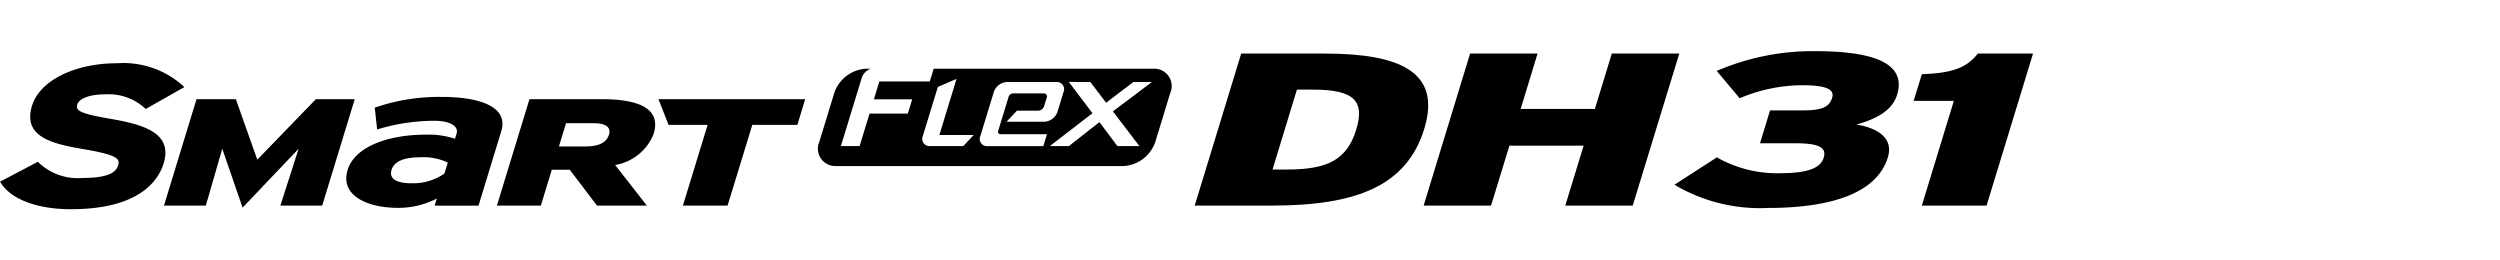 <svg xmlns="http://www.w3.org/2000/svg" xmlns:xlink="http://www.w3.org/1999/xlink" width="192" height="20" viewBox="0 0 192 20">
  <defs>
    <clipPath id="clip-path">
      <rect id="사각형_13334" data-name="사각형 13334" width="192" height="20" transform="translate(321.53 856.268)" fill="none" stroke="#707070" stroke-width="1"/>
    </clipPath>
    <clipPath id="clip-path-2">
      <path id="패스_55572" data-name="패스 55572" d="M0-4.1H156.122V-16.237H0Z" transform="translate(0 16.237)"/>
    </clipPath>
  </defs>
  <g id="navigation_logo_DH31" data-name="navigation logo_DH31" transform="translate(-321.53 -856.268)" clip-path="url(#clip-path)">
    <g id="그룹_11578" data-name="그룹 11578" transform="translate(321.531 876.435)">
      <g id="그룹_11566" data-name="그룹 11566" transform="translate(0 -16.237)" clip-path="url(#clip-path-2)">
        <g id="그룹_11565" data-name="그룹 11565" transform="translate(91.753 0.184)">
          <path id="패스_55571" data-name="패스 55571" d="M-1.206,0l-3.57,11.675H1.162c6.487,0,10.352-1.518,11.693-5.9S10.958,0,5.2,0Zm8.84,5.821C6.926,8.139,5.462,8.906,2.3,8.906H1.2L3.074,2.769H4.33c3.166,0,3.963.9,3.3,3.051" transform="translate(4.776)"/>
        </g>
      </g>
      <g id="그룹_11567" data-name="그룹 11567" transform="translate(109.334 -16.053)">
        <path id="패스_55573" data-name="패스 55573" d="M-4.882,0l-1.3,4.253h-5.7L-10.585,0h-5.18l-3.569,11.675h5.179l1.408-4.6h5.7l-1.407,4.6h5.179L.3,0Z" transform="translate(19.334)"/>
      </g>
      <g id="그룹_11572" data-name="그룹 11572" transform="translate(0 -16.237)" clip-path="url(#clip-path-2)">
        <g id="그룹_11568" data-name="그룹 11568" transform="translate(128.596 0)">
          <path id="패스_55574" data-name="패스 55574" d="M-2.734-3.167A9.378,9.378,0,0,1-7.568-4.385l-3.258,2.1A12.848,12.848,0,0,0-3.655-.5c4.971,0,8.393-1.184,9.219-3.886.455-1.485-.8-2.268-2.421-2.518,1.373-.383,2.739-1,3.13-2.285.755-2.469-1.9-3.353-6.3-3.353a18.647,18.647,0,0,0-7.552,1.518l1.764,2.1a12.338,12.338,0,0,1,4.858-1c1.805,0,2.435.333,2.246.95-.234.768-.824.984-2.42.984H-3.484l-.77,2.52h2.642c1.857,0,2.5.3,2.248,1.117-.245.8-1.252,1.185-3.37,1.185" transform="translate(10.826 12.541)"/>
        </g>
        <g id="그룹_11569" data-name="그룹 11569" transform="translate(146.968 0.183)">
          <path id="패스_55575" data-name="패스 55575" d="M-.212-.536-.839,1.515H2.247L-.21,9.555H4.76L8.33-2.121H4.092c-.855,1.085-1.925,1.5-4.3,1.585" transform="translate(0.839 2.121)"/>
        </g>
        <g id="그룹_11570" data-name="그룹 11570" transform="translate(62.84 1.351)">
          <path id="패스_55576" data-name="패스 55576" d="M-.468-2.524H21.6a2.744,2.744,0,0,0,2.44-1.868L25.18-8.128A1.334,1.334,0,0,0,23.883-10H7.015l-.3.981H2.841L2.423-7.647H5.364L5.03-6.553H2.088L1.326-4.059H-.112l1.6-5.231A1.159,1.159,0,0,1,2.165-10H1.817A2.741,2.741,0,0,0-.623-8.128L-1.766-4.392a1.335,1.335,0,0,0,1.3,1.868M19.046-8.98l1.212,1.594L22.352-8.98h1.425l-3,2.257,2.038,2.664H21.123L19.744-5.9,17.4-4.059H15.936l3.275-2.524-1.819-2.4ZM10.6-4.83l1.033-3.378a1.133,1.133,0,0,1,1.008-.772h3.808a.552.552,0,0,1,.537.772L16.526-6.7a1.133,1.133,0,0,1-1.007.772H12.613l.794-.85h1.64a.5.5,0,0,0,.448-.342l.2-.642a.246.246,0,0,0-.239-.344H13.107a.379.379,0,0,0-.337.258l-.586,1.92-.213.7a.183.183,0,0,0,.179.256h3.565l-.28.92h-4.3A.552.552,0,0,1,10.6-4.83m-4.42,0L7.335-8.6,8.77-9.22,7.452-4.908h2.633l-.795.85H6.719a.552.552,0,0,1-.537-.772" transform="translate(1.851 9.996)"/>
        </g>
        <g id="그룹_11571" data-name="그룹 11571" transform="translate(0 0.929)">
          <path id="패스_55577" data-name="패스 55577" d="M-2.143-2.975A4.362,4.362,0,0,1-5.5-4.139l-.075-.081L-8.486-2.687l.1.147c.81,1.231,2.807,1.966,5.339,1.966,5.266,0,6.728-2.21,7.13-3.527C4.807-6.472,2.454-7.09-.019-7.52c-2.214-.384-2.687-.59-2.532-1.1.116-.375.753-.778,2.2-.778A4.123,4.123,0,0,1,2.622-8.345l.079.073,2.971-1.68-.148-.14A6.88,6.88,0,0,0,.487-11.783c-3.25,0-5.928,1.339-6.514,3.257-.712,2.329,1.4,2.9,3.814,3.314C.517-4.753.744-4.461.587-3.95c-.139.454-.575.975-2.73.975" transform="translate(8.486 11.783)"/>
        </g>
      </g>
      <g id="그룹_11573" data-name="그룹 11573" transform="translate(12.593 -12.551)">
        <path id="패스_55579" data-name="패스 55579" d="M-3.941,0l-4.5,4.647L-10.086,0h-3.021l-2.5,8.174h3.213l1.264-4.368,1.56,4.525,4.306-4.525L-6.668,8.174h3.214L-.955,0Z" transform="translate(15.606)"/>
      </g>
      <g id="그룹_11576" data-name="그룹 11576" transform="translate(0 -16.237)" clip-path="url(#clip-path-2)">
        <g id="그룹_11574" data-name="그룹 11574" transform="translate(26.594 3.513)">
          <path id="패스_55580" data-name="패스 55580" d="M-2.473,0A15.045,15.045,0,0,0-7.609.826L-7.426,2.5a15.185,15.185,0,0,1,4.392-.668c1.178,0,1.887.405,1.711.982l-.123.4A6.471,6.471,0,0,0-3.725,2.9c-2.8,0-5.415.9-5.966,2.708-.605,1.979,1.54,2.912,3.849,2.912a6.436,6.436,0,0,0,3-.715l-.166.545H.36L2.11,2.621C2.671.782.517,0-2.473,0m.212,5.886a4.187,4.187,0,0,1-2.489.747c-1.389,0-1.744-.452-1.57-1.029.2-.653.955-.966,2.18-.966A4.352,4.352,0,0,1-2,5.042Z" transform="translate(9.795)"/>
        </g>
        <g id="그룹_11575" data-name="그룹 11575" transform="translate(38.162 3.686)">
          <path id="패스_55581" data-name="패스 55581" d="M-2.712,0H-8.238l-2.5,8.173h3.374l.842-2.755h1.378l2.091,2.755H.778L-1.661,5.054A3.851,3.851,0,0,0,1.3,2.662C1.888.724.184,0-2.712,0m.582,2.72c-.179.585-.721.911-1.832.911H-5.975l.544-1.786h2.067c1.079,0,1.39.362,1.235.875" transform="translate(10.738 0)"/>
        </g>
      </g>
      <g id="그룹_11577" data-name="그룹 11577" transform="translate(50.568 -12.551)">
        <path id="패스_55583" data-name="패스 55583" d="M0,0,.777,1.973h3l-1.9,6.2H5.309l1.9-6.2h3.461L11.268,0Z"/>
      </g>
    </g>
  </g>
</svg>
